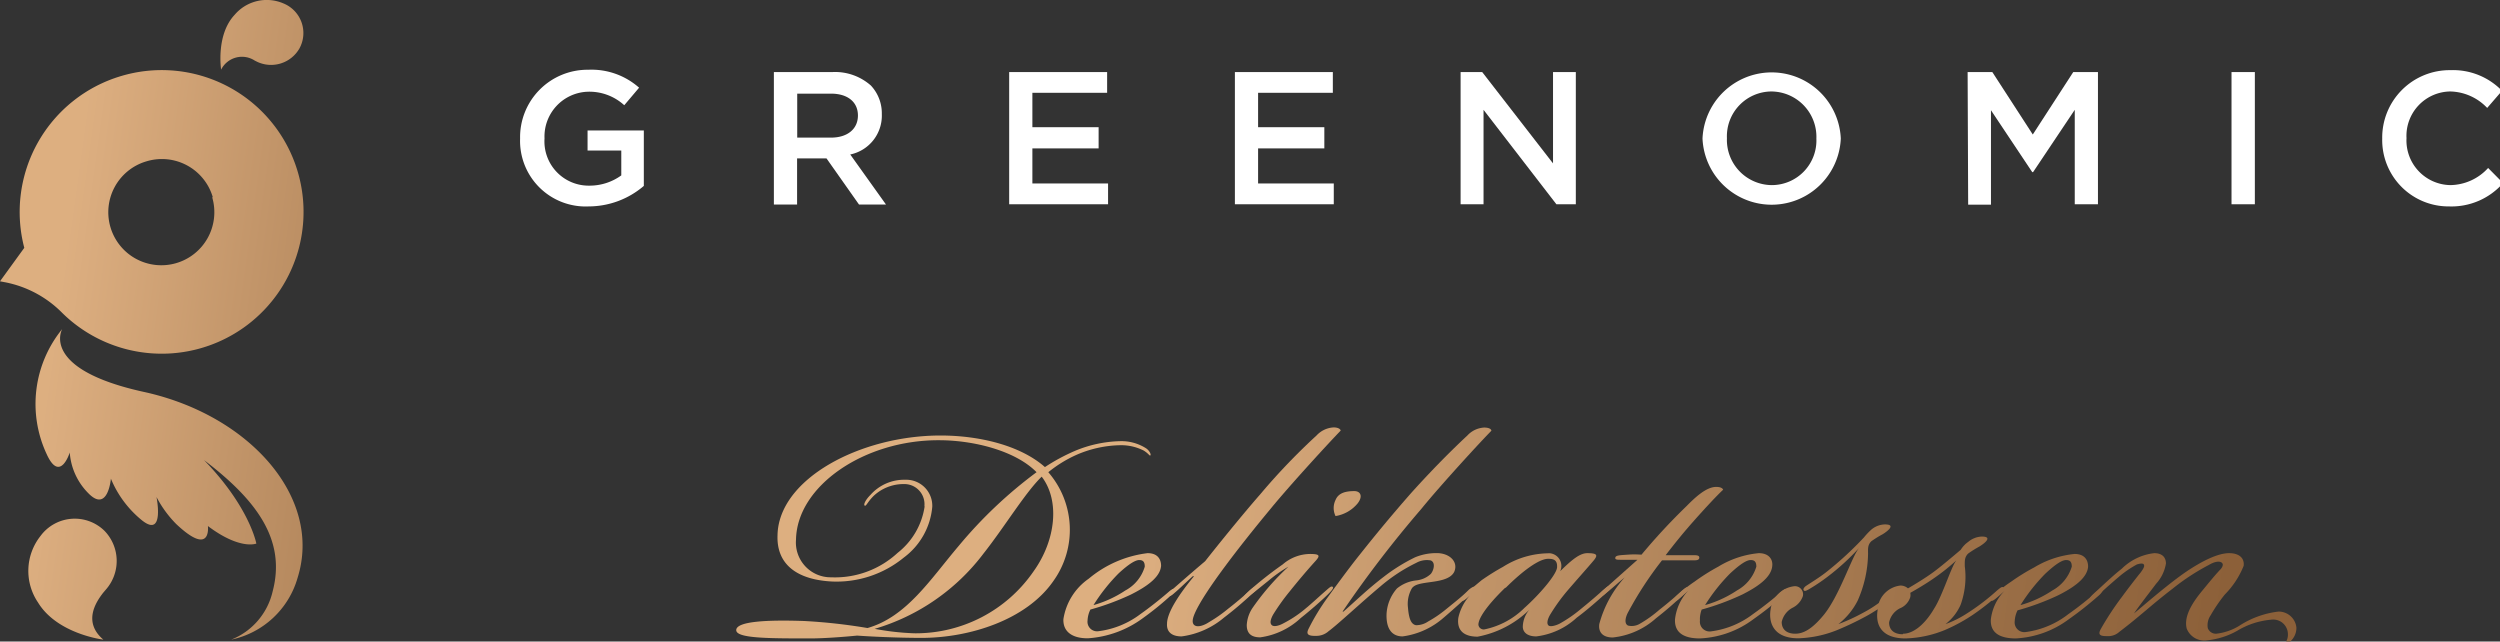 <?xml version="1.0" encoding="UTF-8"?> <svg xmlns="http://www.w3.org/2000/svg" xmlns:xlink="http://www.w3.org/1999/xlink" id="Ebene_1" data-name="Ebene 1" viewBox="0 0 185.3 47.55"><rect x="0" y="0" width="185.3" height="47.55" fill="#333333" stroke="none"/><defs><style>.cls-1{fill:url(#linear-gradient);}.cls-2{fill:url(#linear-gradient-2);}.cls-3{fill:url(#linear-gradient-3);}.cls-4{fill:url(#linear-gradient-4);}.cls-5{fill:#fff;}.cls-6{fill:url(#linear-gradient-5);}.cls-7{fill:url(#linear-gradient-6);}.cls-8{fill:url(#linear-gradient-7);}.cls-9{fill:url(#linear-gradient-8);}.cls-10{fill:url(#linear-gradient-9);}.cls-11{fill:url(#linear-gradient-10);}.cls-12{fill:url(#linear-gradient-11);}.cls-13{fill:url(#linear-gradient-12);}.cls-14{fill:url(#linear-gradient-13);}.cls-15{fill:url(#linear-gradient-14);}.cls-16{fill:url(#linear-gradient-15);}</style><linearGradient id="linear-gradient" x1="-1.48" y1="-0.14" x2="52.81" y2="7.39" gradientUnits="userSpaceOnUse"><stop offset="0.16" stop-color="#ddaf80"></stop><stop offset="0.18" stop-color="#dbad7f"></stop><stop offset="0.73" stop-color="#a2764d"></stop><stop offset="1" stop-color="#8c6039"></stop></linearGradient><linearGradient id="linear-gradient-2" x1="-6.15" y1="33.54" x2="48.13" y2="41.07" xlink:href="#linear-gradient"></linearGradient><linearGradient id="linear-gradient-3" x1="-7.19" y1="41" x2="47.1" y2="48.53" xlink:href="#linear-gradient"></linearGradient><linearGradient id="linear-gradient-4" x1="-3.38" y1="13.58" x2="50.9" y2="21.11" xlink:href="#linear-gradient"></linearGradient><linearGradient id="linear-gradient-5" x1="67.83" y1="39.72" x2="163.79" y2="53.04" xlink:href="#linear-gradient"></linearGradient><linearGradient id="linear-gradient-6" x1="67.51" y1="42.04" x2="163.47" y2="55.36" xlink:href="#linear-gradient"></linearGradient><linearGradient id="linear-gradient-7" x1="68.34" y1="36.01" x2="164.3" y2="49.32" xlink:href="#linear-gradient"></linearGradient><linearGradient id="linear-gradient-8" x1="68.09" y1="37.83" x2="164.05" y2="51.15" xlink:href="#linear-gradient"></linearGradient><linearGradient id="linear-gradient-9" x1="68.55" y1="34.54" x2="164.51" y2="47.86" xlink:href="#linear-gradient"></linearGradient><linearGradient id="linear-gradient-10" x1="68.09" y1="37.81" x2="164.05" y2="51.12" xlink:href="#linear-gradient"></linearGradient><linearGradient id="linear-gradient-11" x1="68.61" y1="34.07" x2="164.57" y2="47.39" xlink:href="#linear-gradient"></linearGradient><linearGradient id="linear-gradient-12" x1="68.36" y1="35.87" x2="164.32" y2="49.19" xlink:href="#linear-gradient"></linearGradient><linearGradient id="linear-gradient-13" x1="68.67" y1="33.65" x2="164.63" y2="46.97" xlink:href="#linear-gradient"></linearGradient><linearGradient id="linear-gradient-14" x1="68.8" y1="32.69" x2="164.77" y2="46" xlink:href="#linear-gradient"></linearGradient><linearGradient id="linear-gradient-15" x1="68.99" y1="31.37" x2="164.95" y2="44.68" xlink:href="#linear-gradient"></linearGradient></defs><path class="cls-1" d="M18.88,4.49l.18.09a2.42,2.42,0,0,0,3.14-1A2.37,2.37,0,0,0,21,.25a3.12,3.12,0,0,0-3.61.85c-1.4,1.49-1,4.06-1,4.06A1.73,1.73,0,0,1,18.88,4.49Z"></path><path class="cls-2" d="M10.67,29.05c-7.76-1.7-6.06-4.66-6.06-4.66a8.78,8.78,0,0,0-1.16,9.25c1,2.22,1.72-.1,1.72-.1a4.75,4.75,0,0,0,1.36,3C8,38.07,8.22,35.48,8.22,35.48a7.81,7.81,0,0,0,2.27,3.06c1.74,1.42,1.11-1.7,1.11-1.7a8.27,8.27,0,0,0,1.46,2c2.64,2.49,2.35.15,2.35.15C17.8,40.79,19,40.29,19,40.29s-.49-2.7-3.88-6.19C19,37.05,21.22,40,20.21,43.83a5.07,5.07,0,0,1-3.07,3.58,6.51,6.51,0,0,0,4.92-4.59C23.92,36.88,18.49,30.76,10.67,29.05Z"></path><path class="cls-3" d="M7.75,39.35A3.15,3.15,0,0,0,3,39.73a4.17,4.17,0,0,0-.18,4.93C4.25,47,7.66,47.41,7.66,47.41c-1.5-1.28-.6-2.73,0-3.49l.17-.2A3.21,3.21,0,0,0,7.75,39.35Z"></path><path class="cls-4" d="M9,5.63a10.51,10.51,0,0,0-7.2,12.74L0,20.85l.42.08a8.12,8.12,0,0,1,4.2,2.27A10.51,10.51,0,1,0,9,5.63Zm6.73,9a3.93,3.93,0,1,1-4.88-2.67A3.93,3.93,0,0,1,15.77,14.61Z"></path><path class="cls-5" d="M38.55,10.27v0A5,5,0,0,1,43.6,5.17,5.32,5.32,0,0,1,47.37,6.5l-1.1,1.3a3.83,3.83,0,0,0-2.74-1,3.32,3.32,0,0,0-3.17,3.46v0a3.28,3.28,0,0,0,3.33,3.5A4,4,0,0,0,46.05,13V11.16h-2.5V9.67h4.17v4.11a6.3,6.3,0,0,1-4.09,1.52A4.86,4.86,0,0,1,38.55,10.27Z"></path><path class="cls-5" d="M57.36,5.34h4.36a4,4,0,0,1,2.83,1,3,3,0,0,1,.81,2.11v0a2.94,2.94,0,0,1-2.34,3l2.65,3.71h-2l-2.41-3.42H59.08v3.42H57.36Zm4.23,4.86c1.24,0,2-.65,2-1.64v0c0-1-.76-1.62-2-1.62h-2.5V10.2Z"></path><path class="cls-5" d="M74.8,5.34h7.26V6.88H76.52V9.43h4.91V11H76.52V13.6h5.61v1.54H74.8Z"></path><path class="cls-5" d="M91.53,5.34h7.26V6.88H93.25V9.43h4.91V11H93.25V13.6h5.61v1.54H91.53Z"></path><path class="cls-5" d="M108.26,5.34h1.6l5.25,6.77V5.34h1.69v9.8h-1.44l-5.4-7v7h-1.7Z"></path><path class="cls-5" d="M126.19,10.27v0a5.13,5.13,0,0,1,10.25,0v0a5.13,5.13,0,0,1-10.25,0Zm8.44,0v0a3.36,3.36,0,0,0-3.33-3.49,3.32,3.32,0,0,0-3.3,3.46v0a3.35,3.35,0,0,0,3.33,3.48A3.31,3.31,0,0,0,134.63,10.27Z"></path><path class="cls-5" d="M145.84,5.34h1.83l3,4.63,3-4.63h1.83v9.8h-1.72v-7l-3.09,4.62h-.06l-3.06-4.59v7h-1.69Z"></path><path class="cls-5" d="M165.4,5.34h1.73v9.8H165.4Z"></path><path class="cls-5" d="M176.57,10.27v0a5,5,0,0,1,5.05-5.07,5.06,5.06,0,0,1,3.83,1.53L184.35,8a3.88,3.88,0,0,0-2.74-1.22,3.29,3.29,0,0,0-3.24,3.46v0a3.31,3.31,0,0,0,3.24,3.48,3.85,3.85,0,0,0,2.81-1.27l1.11,1.12a5.09,5.09,0,0,1-4,1.73A4.92,4.92,0,0,1,176.57,10.27Z"></path><path class="cls-6" d="M68.52,37.48A1.49,1.49,0,0,0,67,35.88a3.22,3.22,0,0,0-2.27.9c-.45.46-.52.74-.63.7s0-.38.42-.8a3.34,3.34,0,0,1,2.58-1.12,1.93,1.93,0,0,1,2,2A5.25,5.25,0,0,1,67,41.32a7.87,7.87,0,0,1-5.37,1.78c-2.55-.14-4.08-1.26-4-3.42.07-4.19,6.14-7.4,12.08-7.4,2.89,0,5.93.74,7.74,2.34a14.43,14.43,0,0,1,2.27-1.22A9.23,9.23,0,0,1,83,32.7a3.4,3.4,0,0,1,1.95.53c.25.17.38.45.32.52s-.11-.11-.49-.35A3.69,3.69,0,0,0,83,33a8.48,8.48,0,0,0-3.25.73A9.42,9.42,0,0,0,77.7,35a6.51,6.51,0,0,1,.38,8.06c-2,2.9-6.24,4.22-9.77,4.22-1.81,0-3.83-.1-4.78-.17-1,.1-2.47.21-3.45.21-3.14,0-5.55,0-5.51-.63s2.23-.76,5.06-.66a41.14,41.14,0,0,1,4.67.52c2.9-.83,4.64-3.59,6.77-6.1A33.08,33.08,0,0,1,76.83,35c-1.57-1.6-4.68-2.37-7.22-2.37C64.09,32.6,59.07,36,59,40a2.58,2.58,0,0,0,2.62,2.79,6.83,6.83,0,0,0,4.91-1.81,5.37,5.37,0,0,0,2-3.42Zm-.76,9.46a10.6,10.6,0,0,0,8.86-4.61c1.64-2.3,1.95-5.23.59-7C76,36.5,74.46,39.05,72.92,41a15.66,15.66,0,0,1-8.09,5.61A19.39,19.39,0,0,0,67.76,46.94Z"></path><path class="cls-7" d="M78.82,45.89a4.48,4.48,0,0,1,1.88-3A8.34,8.34,0,0,1,85.06,41c.77,0,1,.48,1,.94-.07.9-1.19,1.6-2.24,2.13a18.86,18.86,0,0,1-3,1.11,2,2,0,0,0-.21.81.71.71,0,0,0,.77.8h0a6.49,6.49,0,0,0,3.17-1.29c.66-.46,1.57-1.19,2.13-1.68.21-.17.31-.21.38-.14s0,.25-.28.46a22.18,22.18,0,0,1-2.06,1.67,7.7,7.7,0,0,1-4.08,1.5C79.45,47.32,78.78,46.8,78.82,45.89Zm4.6-2.13A2.94,2.94,0,0,0,84.85,42c0-.32-.1-.49-.41-.49s-.84.35-1.54,1a13.43,13.43,0,0,0-1.85,2.34A8.29,8.29,0,0,0,83.42,43.76Z"></path><path class="cls-8" d="M88.41,42.71c-.52.46-1,.95-1.43,1.3-.2.17-.31.21-.38.1s.07-.21.18-.31,1.46-1.29,2.54-2.2c.91-1.15,2.62-3.28,4.12-5a47.46,47.46,0,0,1,4.15-4.33,1.85,1.85,0,0,1,1.26-.59c.35,0,.52.14.52.24-.66.67-3.73,4-5.2,5.8-2.34,2.82-4.85,6.07-5.58,7.67-.11.25-.32.73-.07.94s.77,0,1.08-.21a10.65,10.65,0,0,0,1.43-1c.63-.49,1.08-.88,1.54-1.29.14-.14.41-.39.52-.28s0,.21-.24.42a26.24,26.24,0,0,1-2.13,1.81,6.09,6.09,0,0,1-3.14,1.39c-.7,0-1.12-.31-1.08-.94,0-.83.9-2.19,2-3.52Z"></path><path class="cls-9" d="M94,43.06c-.53.42-.91.74-1.26,1s-.42.35-.52.28,0-.21.38-.56a29,29,0,0,1,2.48-1.95,3.14,3.14,0,0,1,2-.77c.74,0,.81.11.39.56-.63.7-1.19,1.36-1.89,2.23a16,16,0,0,0-1.22,1.71c-.21.39-.24.63-.1.77s.49.07.83-.11a8.62,8.62,0,0,0,1.54-1c.73-.6,1-.88,1.6-1.4.32-.28.46-.42.56-.31s-.28.45-.38.56c-.42.41-1.29,1.18-2,1.74a5.48,5.48,0,0,1-3,1.43c-.73,0-1-.35-1-.91A2.52,2.52,0,0,1,92.88,45a18.57,18.57,0,0,1,2.62-3A9.92,9.92,0,0,0,94,43.06Zm6.38-6.66c.46,0,.66.38.25.91a2.68,2.68,0,0,1-1.64.94,1.36,1.36,0,0,1,0-1.19c.21-.52.74-.66,1.4-.66Z"></path><path class="cls-10" d="M97,46.59a16.23,16.23,0,0,1,1.43-2.34c.45-.63,1.57-2.16,2.3-3.07,1.19-1.5,2.34-2.9,3.84-4.61,1.22-1.36,2.69-2.89,4.19-4.29a1.83,1.83,0,0,1,1.25-.59c.32,0,.53.1.53.24-.67.67-3.74,4-5.2,5.8a84.42,84.42,0,0,0-5.83,7.6l.07,0c1-.88,1.81-1.68,3-2.59a13.2,13.2,0,0,1,2.3-1.43,4.11,4.11,0,0,1,1.75-.31c.94.07,1.46.73,1.15,1.4-.24.45-.84.62-1.64.73s-1.29.17-1.5.49a2.32,2.32,0,0,0-.28,1.43c.07.84.24,1.22.59,1.29a1.58,1.58,0,0,0,.91-.28,8.58,8.58,0,0,0,1.33-.91c.73-.59,1.25-1,1.67-1.43,0,0,.35-.31.45-.21s-.24.42-.35.53c-.45.41-1.21,1.11-2,1.78a5.73,5.73,0,0,1-3,1.35c-.7,0-1.22-.45-1.19-1.63a3.11,3.11,0,0,1,.77-1.92,2.72,2.72,0,0,1,1.43-.6,1.84,1.84,0,0,0,1.08-.48c.21-.25.38-.84,0-1a1.61,1.61,0,0,0-1.08.18,12.43,12.43,0,0,0-2.65,1.74c-1.5,1.26-3.17,2.83-3.84,3.32a1.35,1.35,0,0,1-.9.35C96.93,47.15,96.79,47,97,46.59Z"></path><path class="cls-11" d="M117.65,41c.74,0,.81.14.46.56s-1.22,1.39-2,2.3a13.91,13.91,0,0,0-1.22,1.71c-.24.42-.24.7-.1.8s.52,0,.8-.14a9.94,9.94,0,0,0,1.57-1.08c.73-.59,1.29-1.08,1.68-1.43.21-.17.38-.35.48-.24s-.07.28-.45.63-1.29,1.15-2,1.67a5.35,5.35,0,0,1-3,1.39c-.67,0-1-.31-1-.73a2,2,0,0,1,.49-1.25l0,0a7.46,7.46,0,0,1-3.84,2c-.77,0-1.57-.27-1.43-1.39a3.58,3.58,0,0,1,1-1.81l0,0a4,4,0,0,1-.45.42c-.14.1-.25.17-.32.1s.11-.31.49-.66c.11-.1.7-.59,1-.84a17.23,17.23,0,0,1,1.6-1,6.41,6.41,0,0,1,3.49-1,.94.94,0,0,1,.74,1.33C116.5,41.49,117.1,41,117.65,41Zm-6.07,2.55c-1.43,1.39-2,2.3-2,2.75a.39.39,0,0,0,.45.35A5.9,5.9,0,0,0,113,45.05c1.12-1,2.38-2.47,2.41-3s-.24-.63-.63-.63C114.1,41.39,112.84,42.33,111.58,43.59Z"></path><path class="cls-12" d="M119,44c-.25.21-.35.24-.42.18s0-.21.24-.42l2.55-2.27c-.46,0-.84,0-1.26,0-.24,0-.42,0-.38-.17s.38-.17.94-.21.84,0,1,0A45.38,45.38,0,0,1,125,37.52c.62-.63,1.46-1.43,2.2-1.43.34,0,.48.1.52.21-.42.38-1.33,1.36-2.13,2.26s-1.43,1.68-2.13,2.59c.81,0,1.43,0,2,0,.28,0,.52,0,.49.21s-.35.17-.63.17c-.77,0-1.32,0-2.13,0a26.32,26.32,0,0,0-2.51,3.84c-.21.38-.31.87,0,1a1.18,1.18,0,0,0,.87-.14A9.08,9.08,0,0,0,123,45.19c.63-.49,1.22-1,1.64-1.39.17-.14.38-.35.49-.25s0,.18-.25.42a26.22,26.22,0,0,1-2.13,1.85,5.68,5.68,0,0,1-3.21,1.43c-.8,0-1.08-.45-1-1a8.39,8.39,0,0,1,1.88-3.45C119.85,43.27,119.43,43.66,119,44Z"></path><path class="cls-13" d="M129.94,45.51a25.59,25.59,0,0,0,2.13-1.68c.21-.17.31-.21.38-.14s-.07.28-.28.46a25.24,25.24,0,0,1-2.2,1.74A7.14,7.14,0,0,1,126,47.32c-1.29,0-1.88-.49-1.85-1.39a3.68,3.68,0,0,1,1-2.17l0,0c-.1.1-.49.45-.69.62s-.28.18-.35.11.07-.24.21-.38a12.14,12.14,0,0,1,1.28-1A15.56,15.56,0,0,1,127.36,42a7,7,0,0,1,3-1h0c.77,0,1.05.48,1,.94-.07.9-1.18,1.6-2.23,2.13a18.86,18.86,0,0,1-3,1.11A2,2,0,0,0,126,46a.72.72,0,0,0,.8.8A6.51,6.51,0,0,0,129.94,45.51Zm-1.19-1.75A3,3,0,0,0,130.18,42c0-.32-.1-.49-.42-.49s-.83.35-1.53,1a13.43,13.43,0,0,0-1.85,2.34A8.29,8.29,0,0,0,128.75,43.76Z"></path><path class="cls-14" d="M144.17,46.69a8.27,8.27,0,0,1-2.93.63c-1.78,0-2.27-1-2.06-2.16-.28.17-.55.35-.87.52a22.6,22.6,0,0,1-2.09,1,8.33,8.33,0,0,1-2.93.63h0c-1.81,0-2.2-1.12-2.06-2.09A2,2,0,0,1,133,43.45a.6.6,0,0,1,.63.73,1.51,1.51,0,0,1-.77.87,1.57,1.57,0,0,0-.8,1.05c0,.56.38.87,1,.87s1.25-.35,2.09-1.36c1.19-1.43,2.1-4.36,2.65-5v0a17.42,17.42,0,0,1-2.37,2.16,14,14,0,0,1-1.36.91c-.18.1-.31.17-.38.07s.07-.25.17-.32c.42-.28.94-.59,1.47-1a25,25,0,0,0,2.82-2.59,5.07,5.07,0,0,1,.56-.59,1.61,1.61,0,0,1,1-.38c.8,0,.28.45-.17.73a7.16,7.16,0,0,0-.84.52c-.28.28-.24.56-.24.95a8.86,8.86,0,0,1-.77,3.45,5.18,5.18,0,0,1-1.43,1.74,13.68,13.68,0,0,0,1.81-.83,8.83,8.83,0,0,0,1.19-.74,1.92,1.92,0,0,1,1.6-1.29.85.85,0,0,1,.56.21c.6-.35,1.33-.8,1.85-1.18s1.26-1,2.06-1.68a2.07,2.07,0,0,1,.56-.59,1.64,1.64,0,0,1,1-.39c.8,0,.28.46-.18.74a7.83,7.83,0,0,0-.83.52c-.28.28-.25.56-.25.94a6.1,6.1,0,0,1-.31,2.86,3.71,3.71,0,0,1-1.12,1.43,7.73,7.73,0,0,0,1.54-.76,16.62,16.62,0,0,0,2.3-1.75c.18-.14.35-.31.45-.21s-.07.28-.38.56a19.26,19.26,0,0,1-1.78,1.4A12.63,12.63,0,0,1,144.17,46.69Zm-3.1.28c.66,0,1.53-.56,2.3-1.88.63-1,1.26-3.11,1.64-3.56v0a15,15,0,0,1-1.67,1.33c-.49.35-1.43.91-1.75,1.08a.77.77,0,0,1,0,.32,1.32,1.32,0,0,1-.77.83,1.52,1.52,0,0,0-.8,1.05c0,.56.39.87,1,.87Z"></path><path class="cls-15" d="M153.32,45.51a23.94,23.94,0,0,0,2.12-1.68c.21-.17.32-.21.39-.14s-.07.28-.28.46a25.24,25.24,0,0,1-2.2,1.74,7.17,7.17,0,0,1-3.94,1.43c-1.29,0-1.89-.49-1.85-1.39a3.62,3.62,0,0,1,1.05-2.17l0,0c-.1.1-.49.45-.7.62s-.28.18-.35.11.07-.24.21-.38a12.41,12.41,0,0,1,1.3-1,15.05,15.05,0,0,1,1.7-1.05,7.11,7.11,0,0,1,3-1h0c.77,0,1,.48,1,.94-.07.9-1.18,1.6-2.23,2.13a18.86,18.86,0,0,1-3,1.11,2,2,0,0,0-.21.81.72.72,0,0,0,.8.8A6.55,6.55,0,0,0,153.32,45.51Zm-1.19-1.75A3,3,0,0,0,153.56,42c0-.32-.1-.49-.42-.49s-.83.35-1.53,1a13.43,13.43,0,0,0-1.85,2.34A8.29,8.29,0,0,0,152.13,43.76Z"></path><path class="cls-16" d="M163.85,45.61a1.3,1.3,0,0,0-.21.94.63.63,0,0,0,.63.42,4.12,4.12,0,0,0,1.71-.59,6.77,6.77,0,0,1,2.9-1.05,1.32,1.32,0,0,1,1.33,1.19,1.35,1.35,0,0,1-.67,1.18c-.07,0-.17.11-.21.07s0-.07.07-.14a1,1,0,0,0,.18-.59,1.09,1.09,0,0,0-1.23-1.11,5.84,5.84,0,0,0-2.54.83,5.7,5.7,0,0,1-2.2.7,1.4,1.4,0,0,1-1.53-.87c-.18-.7.14-1.57,1.08-2.72.52-.63,1-1.23,1.46-1.71.14-.18.21-.39,0-.49s-.56,0-.91.21A16.46,16.46,0,0,0,161,43.66c-1.54,1.18-2.37,2-3.91,3.17a1.23,1.23,0,0,1-.91.32c-.49,0-.73-.07-.45-.56a21.77,21.77,0,0,1,1.54-2.34c.38-.52,1-1.33,1.39-1.81.24-.32.31-.49.24-.6s-.31-.07-.52,0a7.92,7.92,0,0,0-1.36.94c-.45.38-1,.87-1.5,1.33s-.49.41-.59.31.1-.28.52-.66,1.19-1.12,1.82-1.61A4.09,4.09,0,0,1,159.67,41c.66,0,.87.38.87.77a2.94,2.94,0,0,1-.73,1.5c-.53.7-1.26,1.64-1.64,2.2l0,0c.84-.7,2-1.71,3.21-2.62S164.17,41,165.22,41c.73,0,1.15.35,1.08.94a6.43,6.43,0,0,1-1.4,2.13A11.82,11.82,0,0,0,163.85,45.61Z"></path></svg> 
